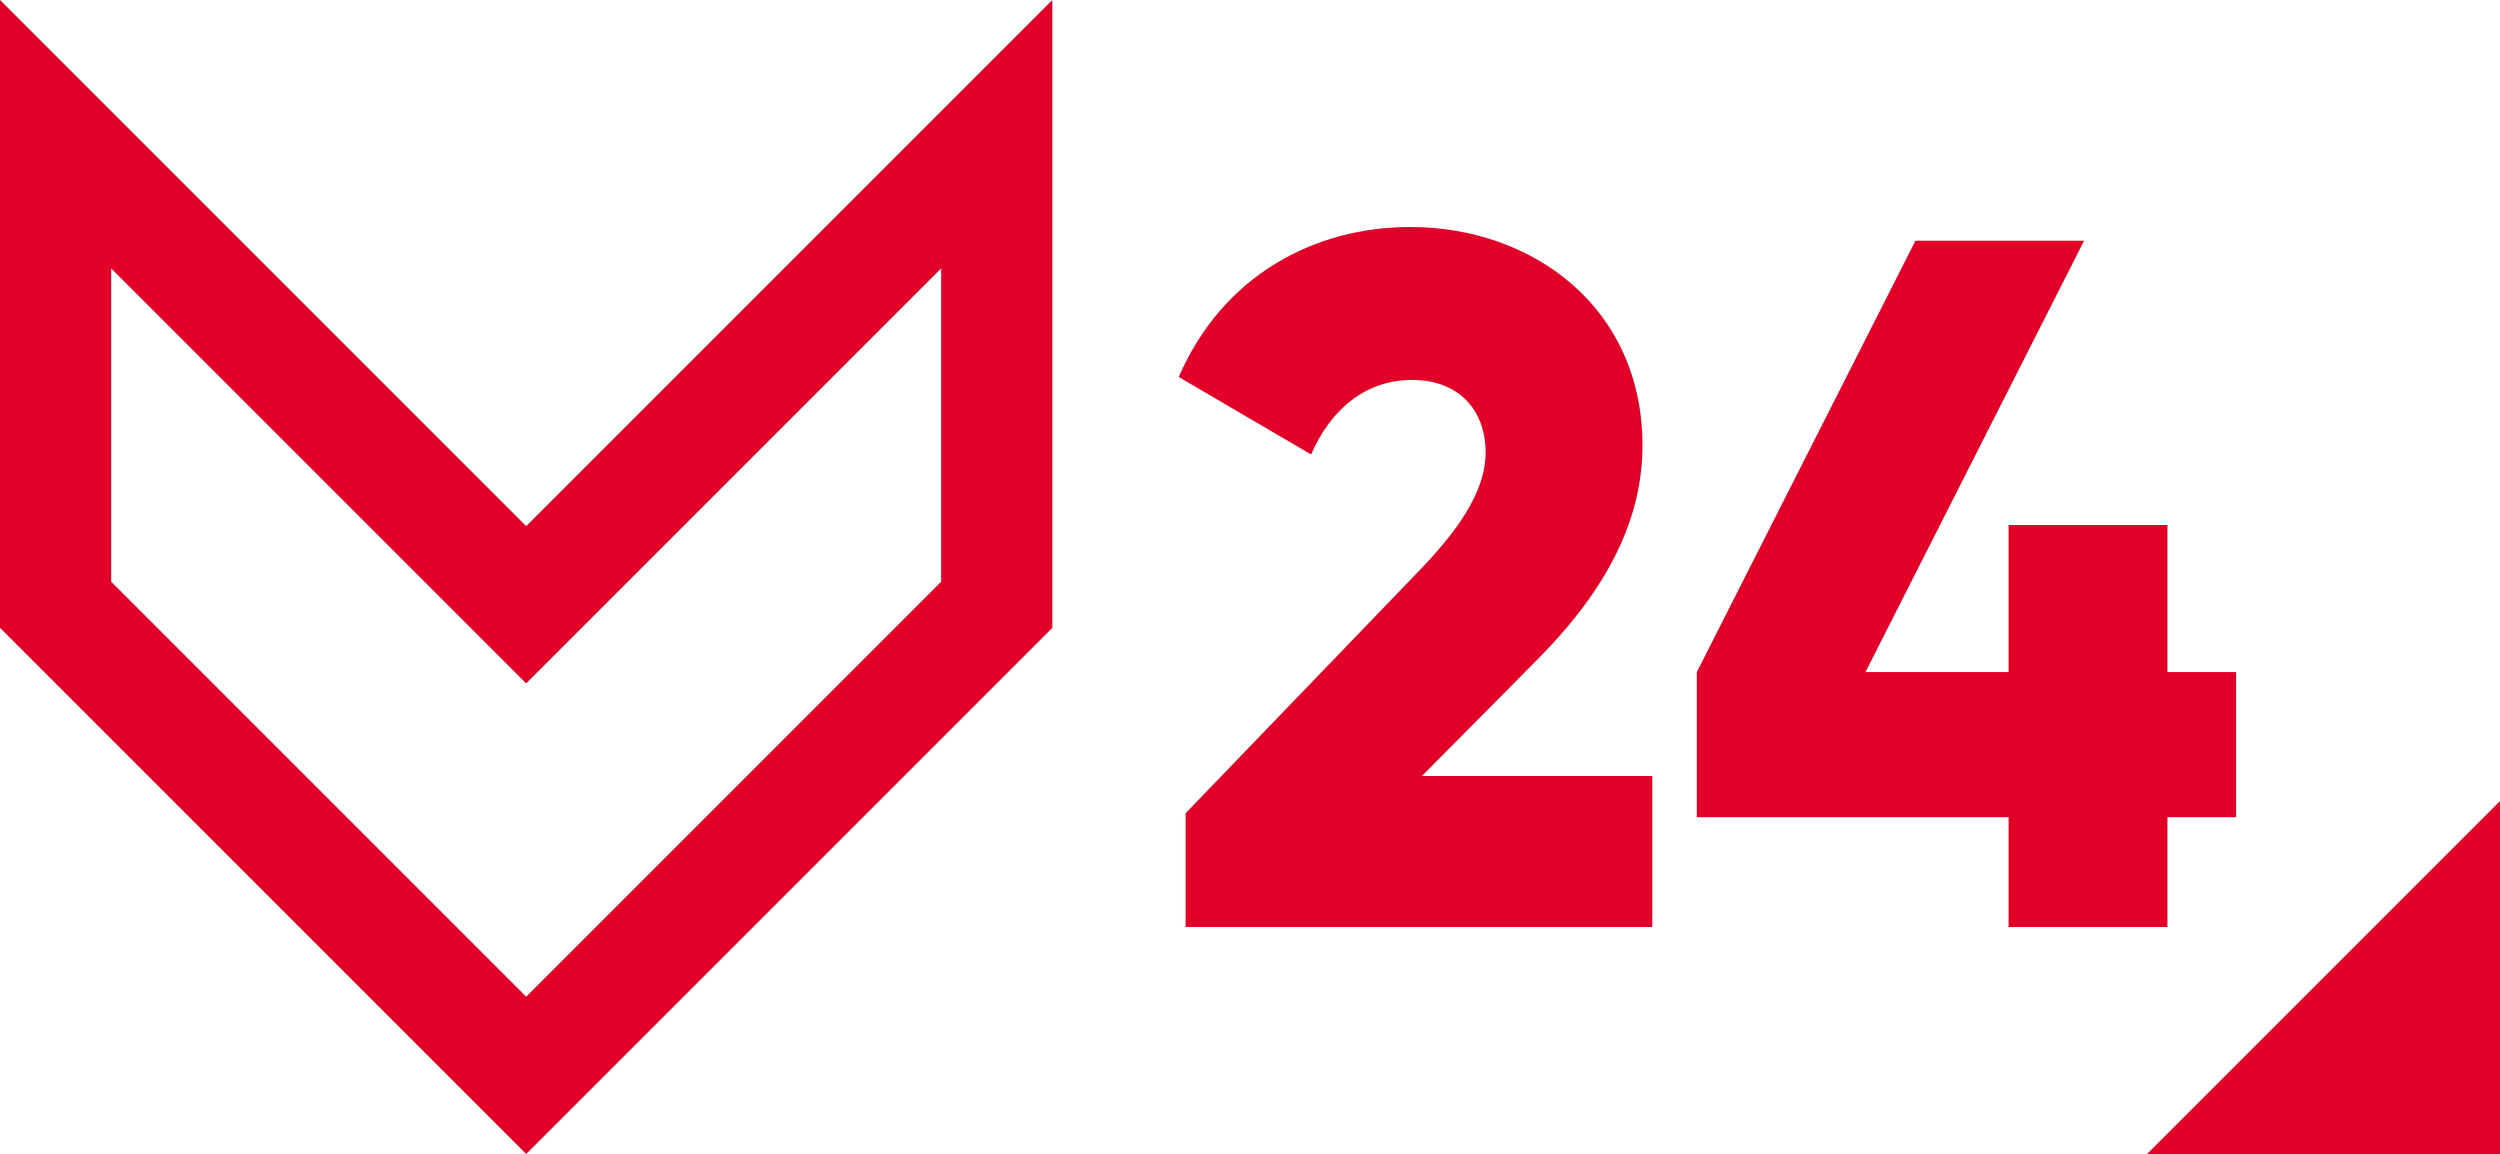 <?xml version="1.0" encoding="UTF-8" standalone="no"?>
<!-- Generator: Adobe Illustrator 16.0.0, SVG Export Plug-In . SVG Version: 6.00 Build 0)  -->

<svg
   xmlns:dc="http://purl.org/dc/elements/1.1/"
   xmlns:cc="http://creativecommons.org/ns#"
   xmlns:rdf="http://www.w3.org/1999/02/22-rdf-syntax-ns#"
   xmlns:svg="http://www.w3.org/2000/svg"
   xmlns="http://www.w3.org/2000/svg"
   xmlns:sodipodi="http://sodipodi.sourceforge.net/DTD/sodipodi-0.dtd"
   xmlns:inkscape="http://www.inkscape.org/namespaces/inkscape"
   version="1.1"
   id="svg2"
   sodipodi:docname="Mundo24.svg"
   inkscape:version="0.92.0 r15299"
   x="0px"
   y="0px"
   width="340"
   height="156.939"
   viewBox="0 0 340 156.939"
   enable-background="new 0 0 144 188"
   xml:space="preserve"><defs
     id="defs33"><radialGradient
       gradientUnits="userSpaceOnUse"
       r="402.976"
       cy="215.618"
       cx="194.178"
       id="SVGID_1_-7"><stop
         id="stop4269"
         style="stop-color:#BA0007"
         offset="0" /><stop
         id="stop4271"
         style="stop-color:#5D0000"
         offset="1" /></radialGradient></defs><sodipodi:namedview
     id="base"
     inkscape:window-maximized="1"
     inkscape:window-y="-8"
     inkscape:window-x="-8"
     inkscape:window-height="961"
     inkscape:window-width="1280"
     inkscape:snap-smooth-nodes="true"
     inkscape:object-nodes="true"
     fit-margin-bottom="0"
     fit-margin-right="0"
     inkscape:pageshadow="2"
     inkscape:pageopacity="0.0"
     inkscape:snap-global="true"
     inkscape:current-layer="layer1"
     inkscape:document-units="px"
     bordercolor="#666666"
     borderopacity="1.0"
     inkscape:cx="126.52709"
     showgrid="true"
     inkscape:zoom="1.3685726"
     fit-margin-left="0"
     pagecolor="#ffffff"
     inkscape:cy="131.51613"
     fit-margin-top="0"
     inkscape:snap-grids="true"
     inkscape:snap-intersection-paths="true"
     inkscape:snap-center="true"
     inkscape:snap-object-midpoints="true"
     inkscape:snap-text-baseline="false"
     showguides="true"
     inkscape:snap-others="false"
     inkscape:guide-bbox="true"><sodipodi:guide
       position="0,156.939"
       orientation="0,1"
       id="guide7496"
       inkscape:locked="false" /><sodipodi:guide
       position="71.561,-5.4973185e-014"
       orientation="0,1"
       id="guide7498"
       inkscape:locked="false" /><sodipodi:guide
       position="143.119,156.939"
       orientation="1,0"
       id="guide12637"
       inkscape:locked="false" /><sodipodi:guide
       position="0,156.939"
       orientation="1,0"
       id="guide12639"
       inkscape:locked="false" /><inkscape:grid
       type="xygrid"
       id="grid4506"
       originx="0"
       originy="3.8750002e-006" /></sodipodi:namedview><g
     inkscape:groupmode="layer"
     id="layer1"
     inkscape:label="Layer 1"
     transform="translate(-56.59,240.223)"><path
       style="color:#000000;font-style:normal;font-variant:normal;font-weight:normal;font-stretch:normal;font-size:medium;line-height:normal;font-family:sans-serif;font-variant-ligatures:normal;font-variant-position:normal;font-variant-caps:normal;font-variant-numeric:normal;font-variant-alternates:normal;font-feature-settings:normal;text-indent:0;text-align:start;text-decoration:none;text-decoration-line:none;text-decoration-style:solid;text-decoration-color:#000000;letter-spacing:normal;word-spacing:normal;text-transform:none;writing-mode:lr-tb;direction:ltr;text-orientation:mixed;dominant-baseline:auto;baseline-shift:baseline;text-anchor:start;white-space:normal;shape-padding:0;clip-rule:nonzero;display:inline;overflow:visible;visibility:visible;opacity:1;isolation:auto;mix-blend-mode:normal;color-interpolation:sRGB;color-interpolation-filters:linearRGB;solid-color:#000000;solid-opacity:1;vector-effect:none;fill:#e30028;fill-opacity:1;fill-rule:nonzero;stroke:none;stroke-width:15.118;stroke-linecap:butt;stroke-linejoin:miter;stroke-miterlimit:4;stroke-dasharray:none;stroke-dashoffset:0;stroke-opacity:1;color-rendering:auto;image-rendering:auto;shape-rendering:auto;text-rendering:auto;enable-background:accumulate"
       d="m 56.59,-240.223 v 18.25 67.131 l 71.561,71.559 71.559,-71.559 v -85.381 l -71.559,71.559 z m 15.119,36.498 56.441,56.441 56.439,-56.441 v 42.619 l -56.439,56.441 -56.441,-56.441 z"
       id="path4510"
       inkscape:connector-curvature="0" /><path
       inkscape:connector-curvature="0"
       id="path4508"
       d="m 396.59,-131.283 -48,48 h 48 z"
       style="opacity:1;fill:#e30028;fill-opacity:1;stroke:none;stroke-width:1;stroke-linecap:butt;stroke-linejoin:miter;stroke-miterlimit:4;stroke-dasharray:none;stroke-dashoffset:0;stroke-opacity:1" /><g
       aria-label="24"
       style="font-style:italic;font-variant:normal;font-weight:normal;font-stretch:normal;font-size:192px;line-height:0px;font-family:'TT Commons';-inkscape-font-specification:'TT Commons Italic';font-variant-ligatures:normal;font-variant-caps:normal;font-variant-numeric:normal;font-feature-settings:normal;text-align:start;letter-spacing:0px;word-spacing:0px;writing-mode:lr-tb;text-anchor:start;fill:#e30028;fill-opacity:1;stroke:none"
       id="text4512"><path
         d="m 217.834,-114.153 h 63.467 v -20.533 h -31.333 l 15.467,-15.6 c 8.533,-8.533 14.533,-18.133 14.533,-29.333 0,-18.8 -14.933,-29.733 -31.6,-29.733 -12.933,0 -25.467,6.533 -31.467,20.4 l 18,10.533 c 2.533,-5.867 7.2,-10.133 13.733,-10.133 6.267,0 10,4 10,9.867 0,5.467 -4,10.933 -9.467,16.533 l -31.333,32.533 z"
         style="font-style:normal;font-variant:normal;font-weight:bold;font-stretch:normal;font-size:133.333px;font-family:Gilroy;-inkscape-font-specification:'Gilroy Bold';fill:#e30028;fill-opacity:1"
         id="path4514"
         inkscape:connector-curvature="0" /><path
         d="m 360.692,-148.82 h -9.333 v -20 h -21.6 v 20 h -19.467 l 29.733,-58.667 h -22.933 l -29.733,58.667 v 19.733 h 42.4 v 14.933 h 21.6 v -14.933 h 9.333 z"
         style="font-style:normal;font-variant:normal;font-weight:bold;font-stretch:normal;font-size:133.333px;font-family:Gilroy;-inkscape-font-specification:'Gilroy Bold';fill:#e30028;fill-opacity:1"
         id="path4516"
         inkscape:connector-curvature="0" /></g></g></svg>